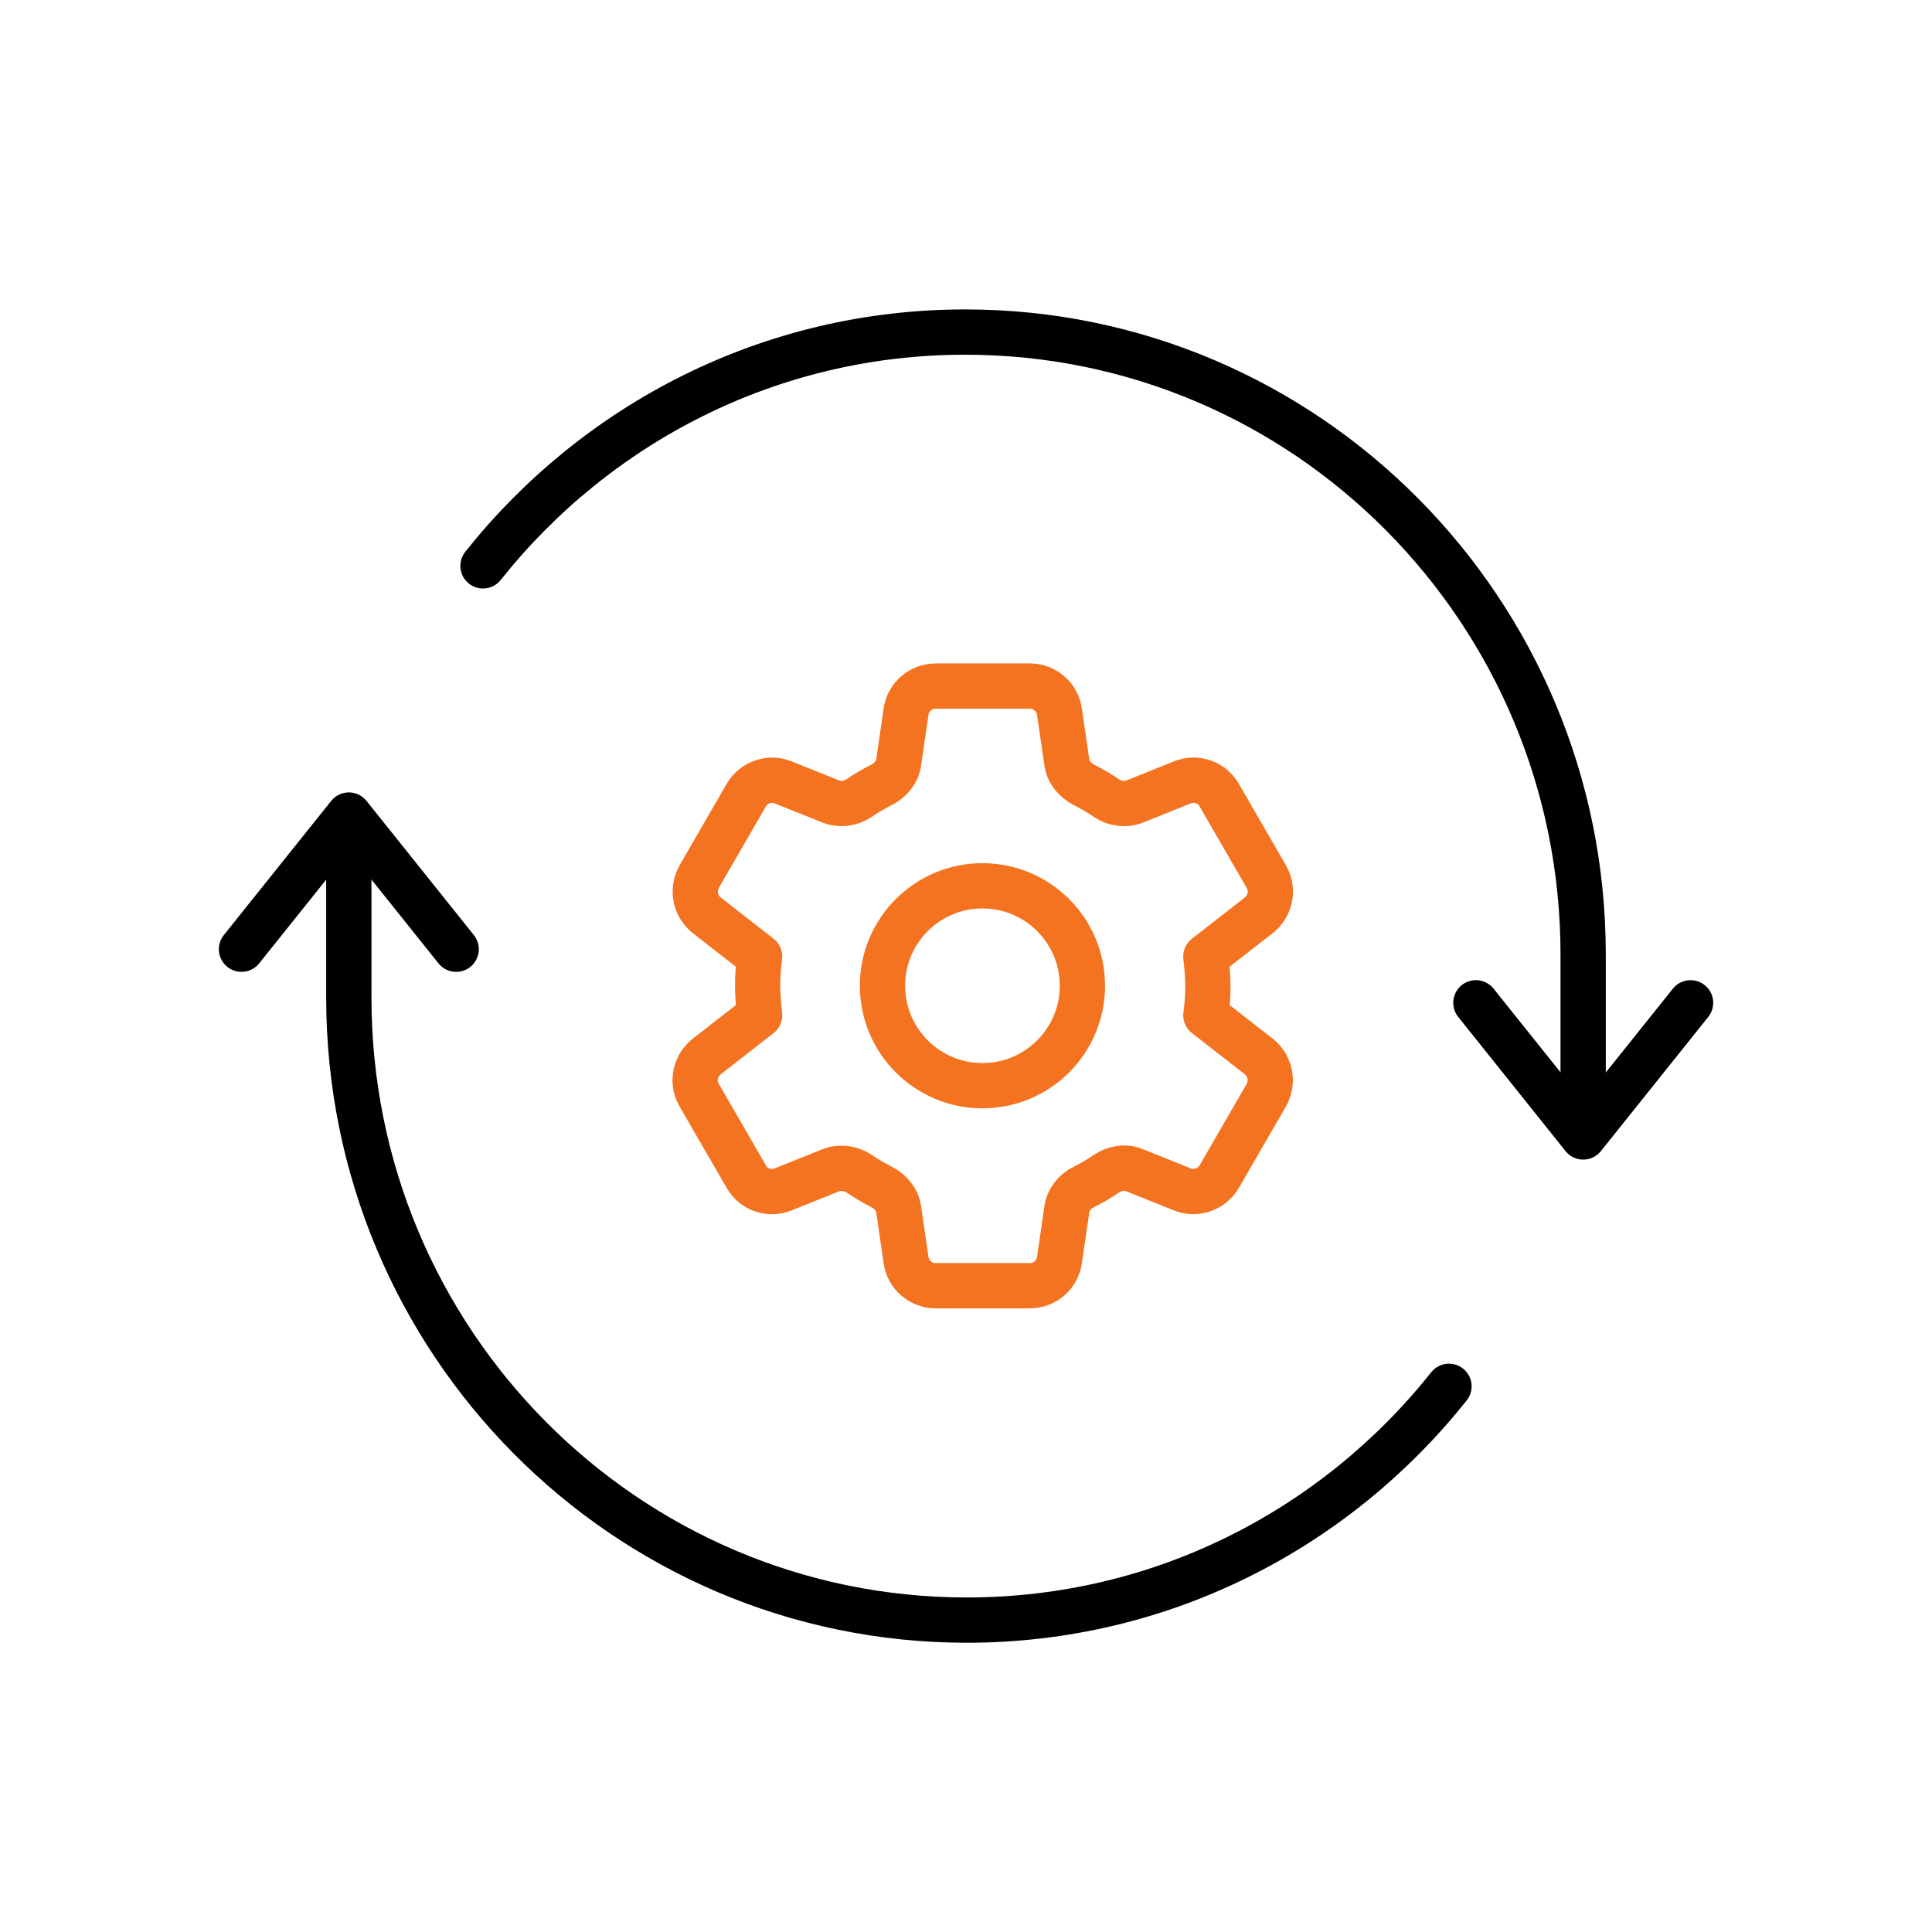 <svg width="64" height="64" viewBox="0 0 64 64" fill="none" xmlns="http://www.w3.org/2000/svg">
<path d="M25.098 32.659C25.098 32.99 25.131 33.311 25.164 33.631L23.407 35.001C23.02 35.31 22.91 35.852 23.164 36.283L24.722 38.978C24.965 39.409 25.495 39.586 25.948 39.398L27.517 38.769C27.826 38.647 28.169 38.691 28.456 38.879C28.699 39.045 28.953 39.188 29.207 39.321C29.506 39.476 29.727 39.741 29.771 40.072L30.014 41.74C30.08 42.227 30.5 42.591 30.997 42.591H34.113C34.61 42.591 35.03 42.227 35.096 41.74L35.339 40.072C35.383 39.741 35.604 39.465 35.903 39.321C36.168 39.188 36.411 39.045 36.654 38.879C36.93 38.691 37.284 38.636 37.593 38.769L39.162 39.398C39.615 39.586 40.145 39.398 40.388 38.978L41.946 36.283C42.189 35.852 42.09 35.31 41.703 35.001L39.946 33.631C39.99 33.311 40.013 32.979 40.013 32.659C40.013 32.339 39.98 32.007 39.946 31.687L41.703 30.317C42.09 30.007 42.2 29.466 41.946 29.035L40.388 26.339C40.145 25.908 39.615 25.732 39.162 25.919L37.593 26.549C37.284 26.671 36.93 26.627 36.654 26.439C36.411 26.273 36.157 26.129 35.903 25.997C35.604 25.842 35.383 25.577 35.339 25.245L35.096 23.577C35.03 23.091 34.61 22.727 34.113 22.727H30.997C30.5 22.727 30.08 23.091 30.014 23.577L29.771 25.245C29.727 25.577 29.506 25.842 29.207 25.997C28.942 26.129 28.699 26.273 28.456 26.439C28.18 26.627 27.826 26.671 27.517 26.549L25.948 25.919C25.495 25.732 24.965 25.919 24.722 26.339L23.164 29.035C22.921 29.466 23.02 30.007 23.407 30.317L25.164 31.687C25.12 32.007 25.098 32.327 25.098 32.659Z" stroke="#F37321" stroke-width="1.5" stroke-linecap="round" stroke-linejoin="round"/>
<path d="M32.545 35.965C34.374 35.965 35.856 34.483 35.856 32.654C35.856 30.826 34.374 29.344 32.545 29.344C30.717 29.344 29.234 30.826 29.234 32.654C29.234 34.483 30.717 35.965 32.545 35.965Z" stroke="#F37321" stroke-width="1.5" stroke-linecap="round" stroke-linejoin="round"/>
<path d="M15.111 31.444L11.556 27L8 31.444" stroke="black" stroke-width="1.5" stroke-linecap="round" stroke-linejoin="round"/>
<path d="M48.891 33.219L52.446 37.663L56.002 33.219" stroke="black" stroke-width="1.5" stroke-linecap="round" stroke-linejoin="round"/>
<path d="M52.444 36.778V31.622C52.444 20.234 43.276 11 31.97 11C25.509 11 19.754 14.025 16 18.745" stroke="black" stroke-width="1.5" stroke-linecap="round" stroke-linejoin="round"/>
<path d="M11.555 27.891V33.046C11.555 44.434 20.723 53.668 32.029 53.668C38.49 53.668 44.245 50.644 47.999 45.924" stroke="black" stroke-width="1.5" stroke-linecap="round" stroke-linejoin="round"/>
</svg>
